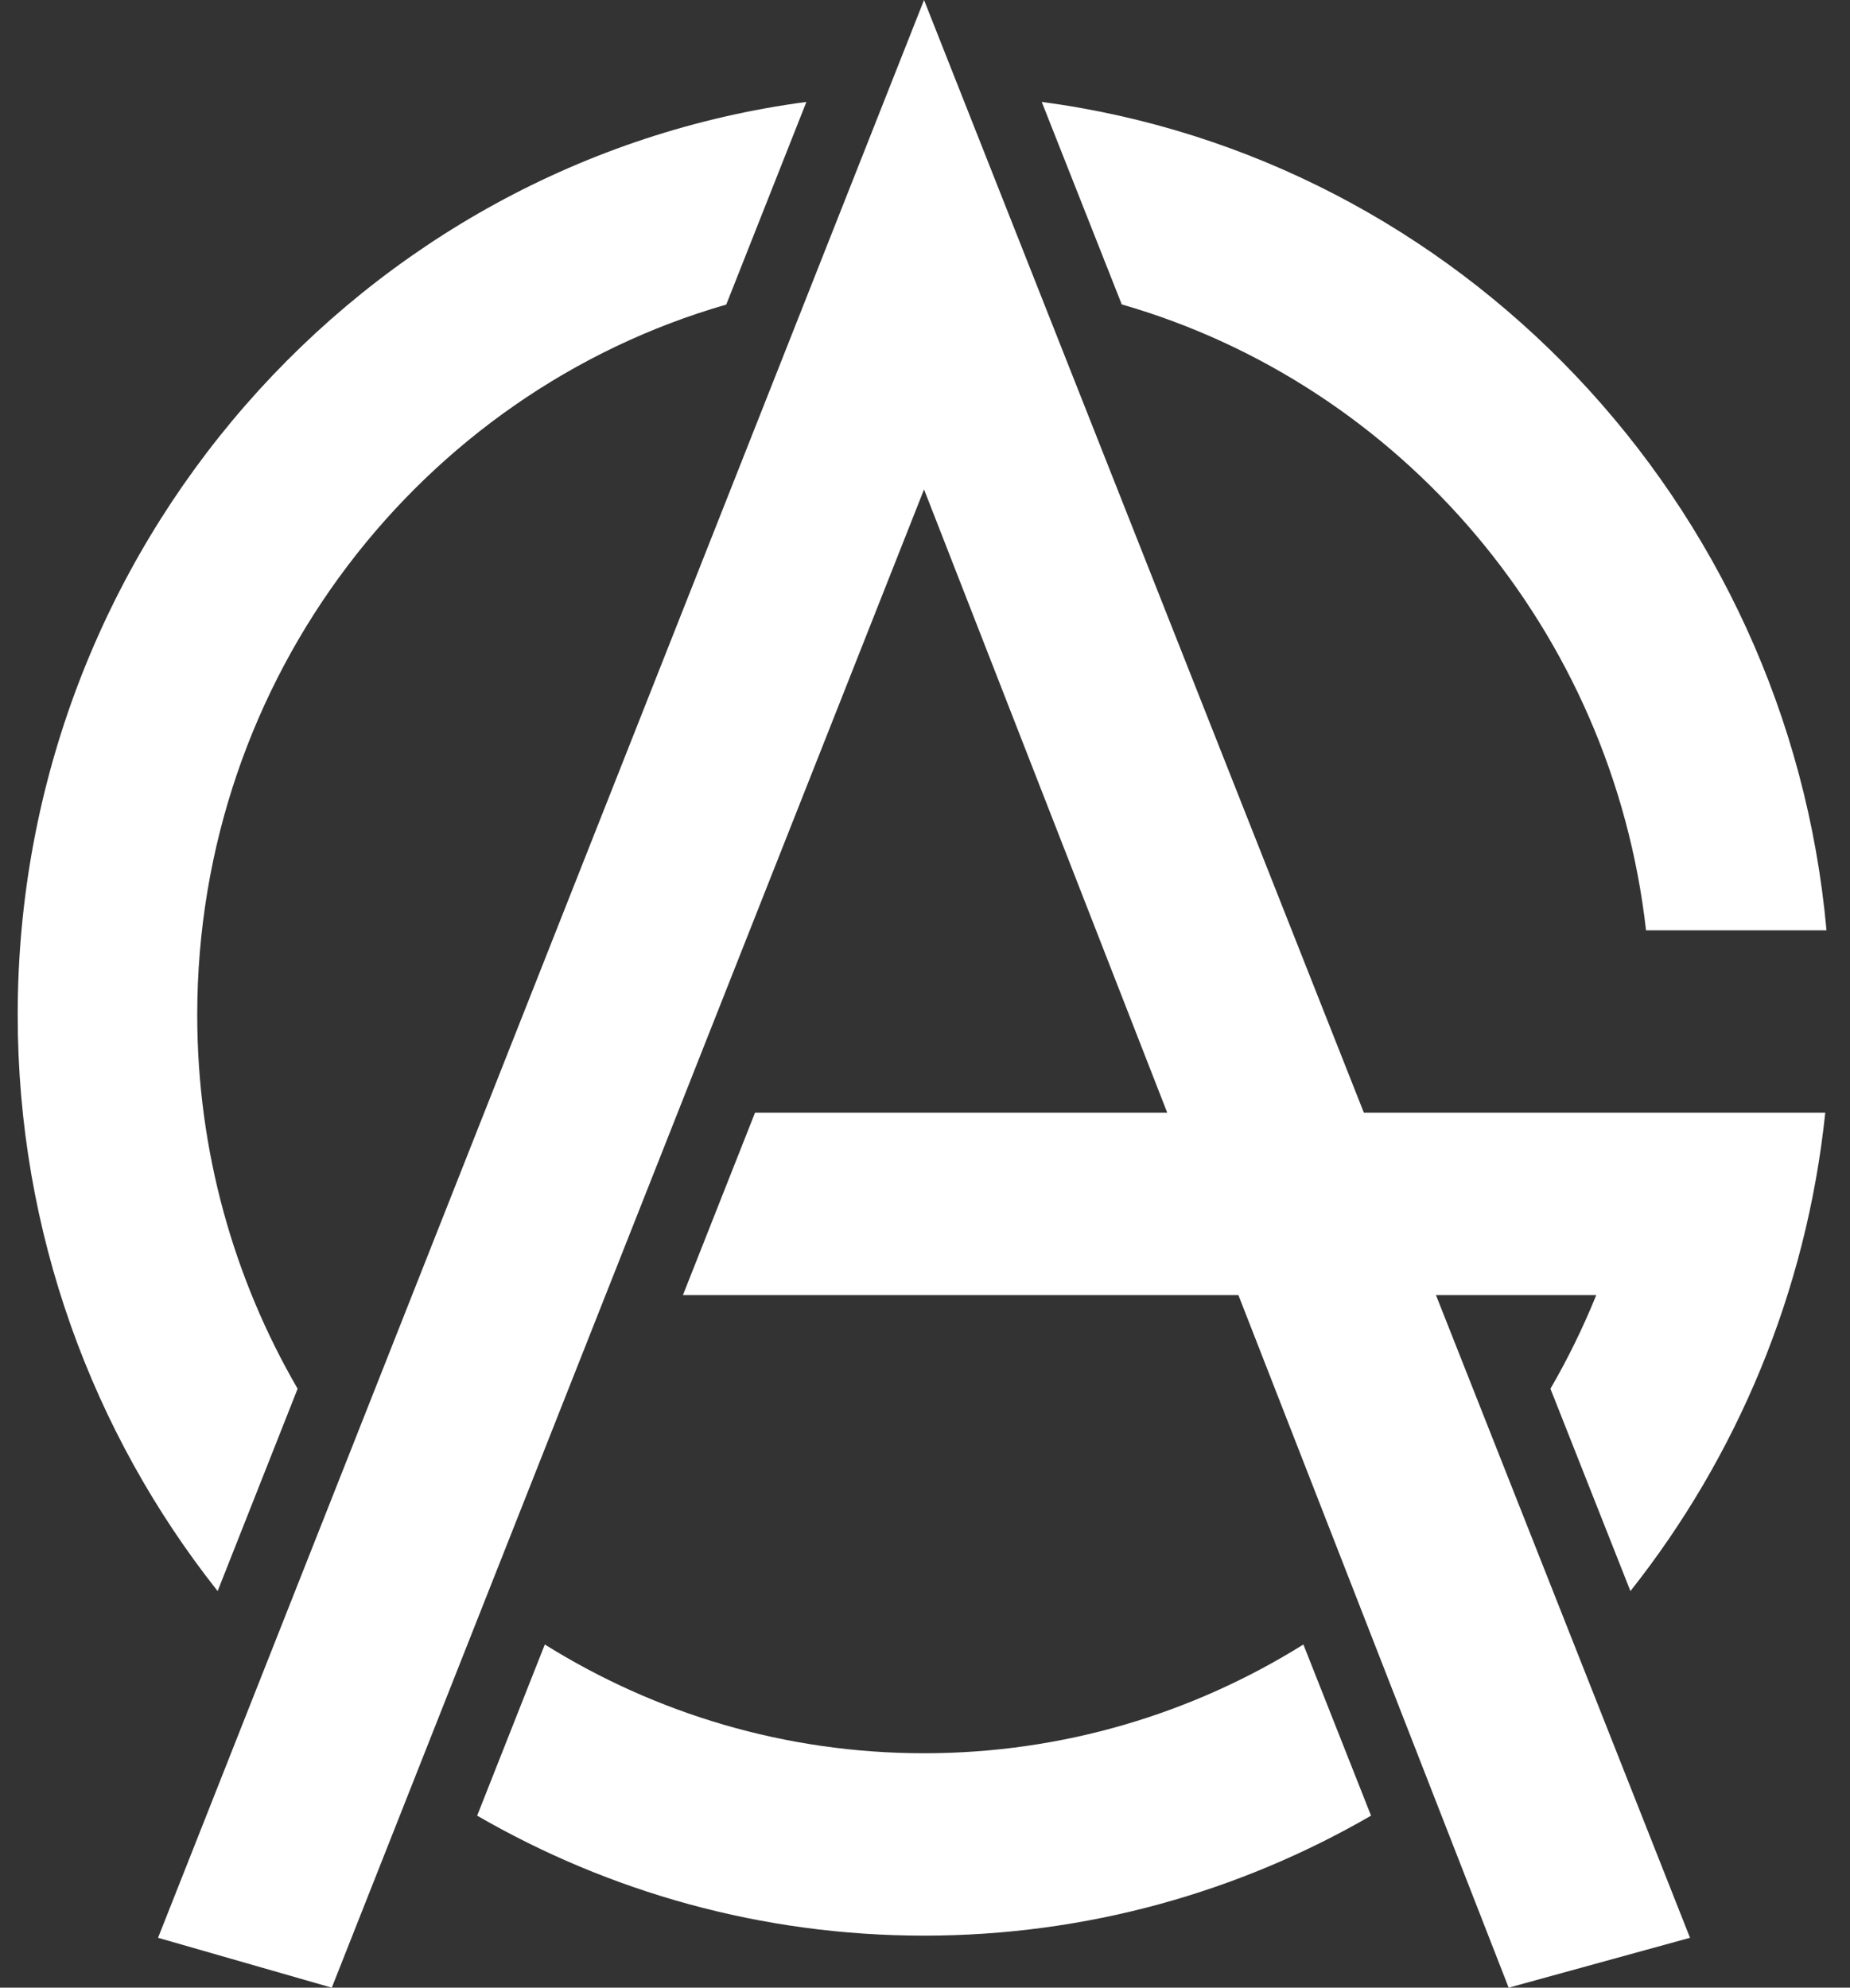 <svg width="67" height="72" viewBox="0 0 67 72" fill="none" xmlns="http://www.w3.org/2000/svg">
<rect x="0" y="0" width="67" height="72" fill="#333333" stroke="none"/>
<path d="M33.465 63.508C28.433 63.508 23.731 62.066 19.731 59.569L17.281 65.769C22.06 68.534 27.585 70.115 33.468 70.115C39.351 70.115 44.875 68.534 49.654 65.769L47.204 59.569C43.204 62.066 38.499 63.508 33.47 63.508H33.465Z" fill="white"/>
<path d="M40.625 11.027C50.734 13.936 58.389 22.838 59.613 33.7H66.149C64.752 18.175 52.838 5.695 37.728 3.692L40.625 11.025V11.027Z" fill="white"/>
<path d="M10.779 50.304C8.471 46.329 7.143 41.701 7.143 36.763C7.143 24.539 15.259 14.211 26.302 11.033L29.205 3.692C13.111 5.822 0.641 19.84 0.641 36.763C0.641 44.656 3.356 51.915 7.882 57.634L10.779 50.304Z" fill="white"/>
<path d="M12.016 72L33.465 17.729L54.638 72L61.206 70.193L33.465 0L5.724 70.193L12.016 72Z" fill="white"/>
<path d="M27.344 40.306L24.733 46.912H57.811C57.334 48.087 56.78 49.222 56.151 50.304L59.048 57.634C62.888 52.783 65.424 46.822 66.104 40.306H27.344Z" fill="white"/>
</svg>
